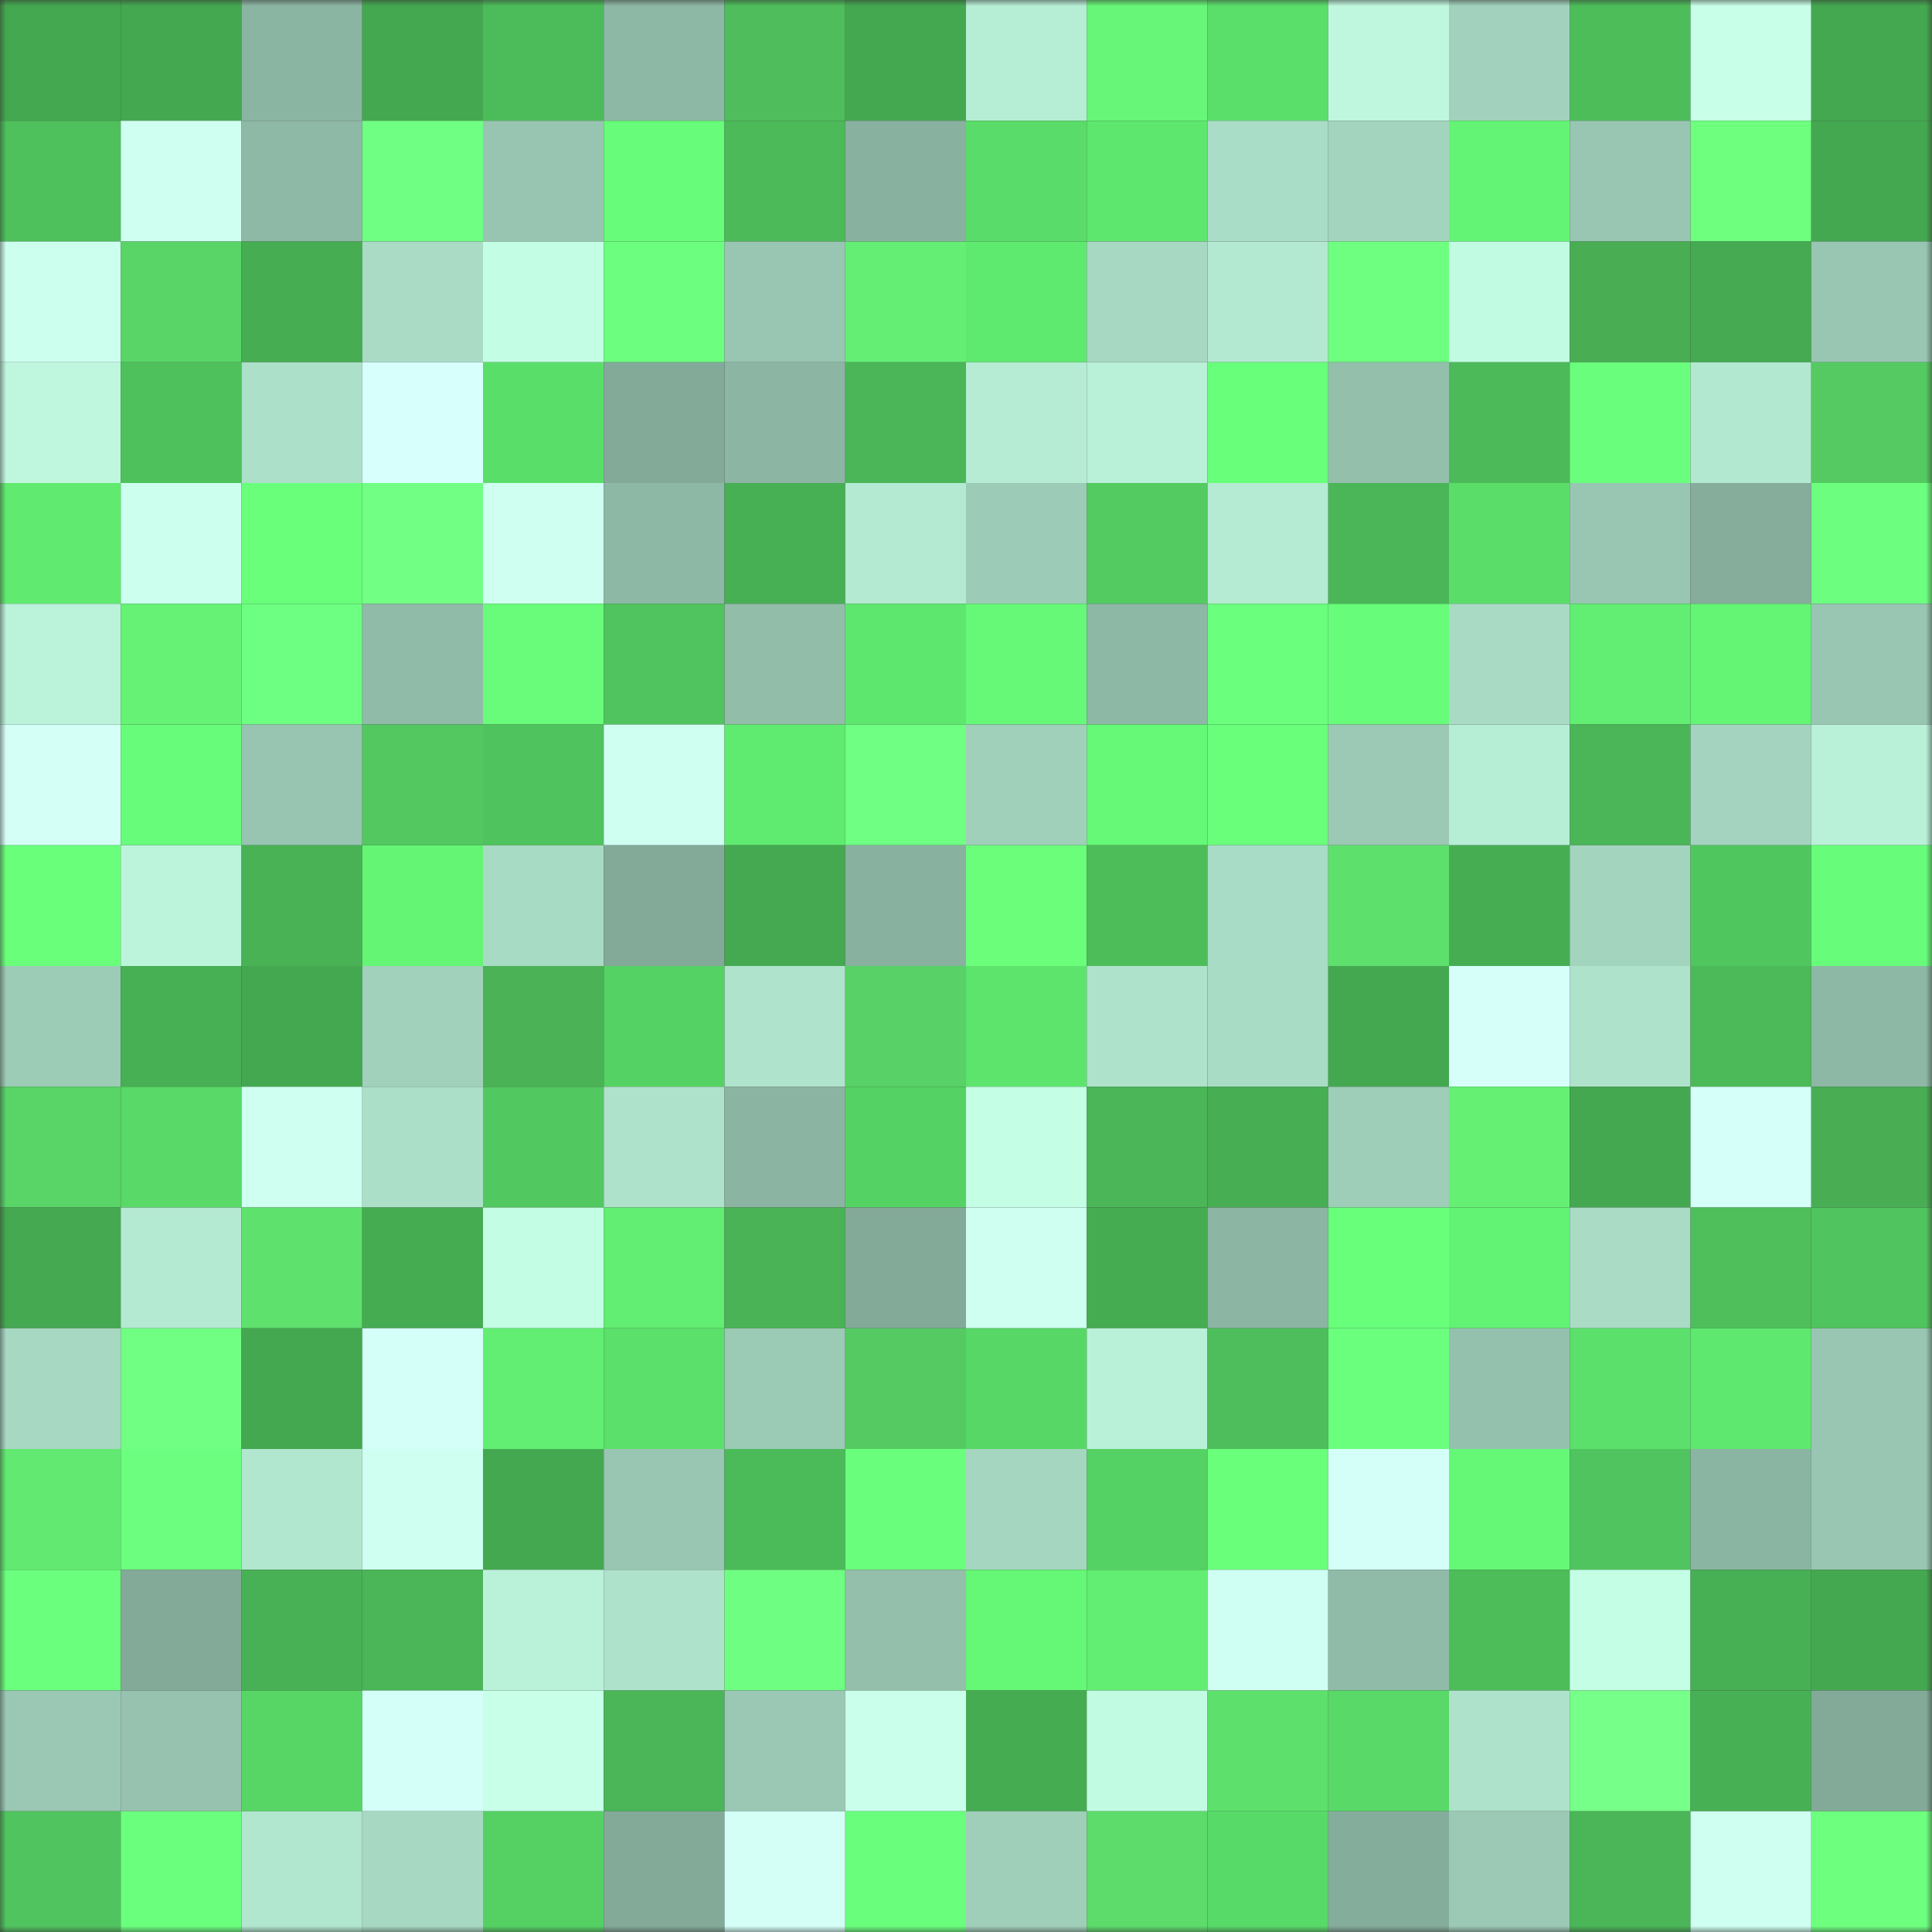 <svg viewBox="0 0 160 160" fill="none" role="img" xmlns="http://www.w3.org/2000/svg" width="240" height="240" name="lens%2Cwertj.lens"><rect x="0" y="0" width="160" height="160" fill="#333333" stroke="none"/><mask id="759423968" mask-type="alpha" maskUnits="userSpaceOnUse" x="0" y="0" width="160" height="160"><rect width="160" height="160" fill="#FFFFFF"></rect></mask><g mask="url(#759423968)"><rect x="0" y="0" width="10" height="10" fill="#44a850"></rect><rect x="10" y="0" width="10" height="10" fill="#44a850"></rect><rect x="20" y="0" width="10" height="10" fill="#8bb5a3"></rect><rect x="30" y="0" width="10" height="10" fill="#44a850"></rect><rect x="40" y="0" width="10" height="10" fill="#4cbc5a"></rect><rect x="50" y="0" width="10" height="10" fill="#8db8a5"></rect><rect x="60" y="0" width="10" height="10" fill="#4fbd5b"></rect><rect x="70" y="0" width="10" height="10" fill="#44a850"></rect><rect x="80" y="0" width="10" height="10" fill="#b6edd5"></rect><rect x="90" y="0" width="10" height="10" fill="#67f677"></rect><rect x="100" y="0" width="10" height="10" fill="#5bdf6b"></rect><rect x="110" y="0" width="10" height="10" fill="#bff7de"></rect><rect x="120" y="0" width="10" height="10" fill="#a2d2bd"></rect><rect x="130" y="0" width="10" height="10" fill="#4dbd5a"></rect><rect x="140" y="0" width="10" height="10" fill="#c7ffe8"></rect><rect x="150" y="0" width="10" height="10" fill="#44a850"></rect><rect x="0" y="10" width="10" height="10" fill="#4ec05c"></rect><rect x="10" y="10" width="10" height="10" fill="#cffff1"></rect><rect x="20" y="10" width="10" height="10" fill="#8eb9a6"></rect><rect x="30" y="10" width="10" height="10" fill="#6fff83"></rect><rect x="40" y="10" width="10" height="10" fill="#98c5b1"></rect><rect x="50" y="10" width="10" height="10" fill="#67fc79"></rect><rect x="60" y="10" width="10" height="10" fill="#4cba59"></rect><rect x="70" y="10" width="10" height="10" fill="#88b19f"></rect><rect x="80" y="10" width="10" height="10" fill="#59dc69"></rect><rect x="90" y="10" width="10" height="10" fill="#5ee76e"></rect><rect x="100" y="10" width="10" height="10" fill="#aaddc7"></rect><rect x="110" y="10" width="10" height="10" fill="#a3d4be"></rect><rect x="120" y="10" width="10" height="10" fill="#63f475"></rect><rect x="130" y="10" width="10" height="10" fill="#98c6b2"></rect><rect x="140" y="10" width="10" height="10" fill="#6eff7f"></rect><rect x="150" y="10" width="10" height="10" fill="#44a850"></rect><rect x="0" y="20" width="10" height="10" fill="#cdffef"></rect><rect x="10" y="20" width="10" height="10" fill="#59d567"></rect><rect x="20" y="20" width="10" height="10" fill="#46ad53"></rect><rect x="30" y="20" width="10" height="10" fill="#a9dbc5"></rect><rect x="40" y="20" width="10" height="10" fill="#c3fde3"></rect><rect x="50" y="20" width="10" height="10" fill="#6cff7f"></rect><rect x="60" y="20" width="10" height="10" fill="#99c6b2"></rect><rect x="70" y="20" width="10" height="10" fill="#64ee74"></rect><rect x="80" y="20" width="10" height="10" fill="#5ee96f"></rect><rect x="90" y="20" width="10" height="10" fill="#a6d8c2"></rect><rect x="100" y="20" width="10" height="10" fill="#b3e8d1"></rect><rect x="110" y="20" width="10" height="10" fill="#6eff81"></rect><rect x="120" y="20" width="10" height="10" fill="#c1fbe1"></rect><rect x="130" y="20" width="10" height="10" fill="#49ad54"></rect><rect x="140" y="20" width="10" height="10" fill="#45aa51"></rect><rect x="150" y="20" width="10" height="10" fill="#98c6b2"></rect><rect x="0" y="30" width="10" height="10" fill="#bff7de"></rect><rect x="10" y="30" width="10" height="10" fill="#4ec15c"></rect><rect x="20" y="30" width="10" height="10" fill="#ace0c9"></rect><rect x="30" y="30" width="10" height="10" fill="#d7fffb"></rect><rect x="40" y="30" width="10" height="10" fill="#5ade6a"></rect><rect x="50" y="30" width="10" height="10" fill="#83aa98"></rect><rect x="60" y="30" width="10" height="10" fill="#8cb6a3"></rect><rect x="70" y="30" width="10" height="10" fill="#4ab657"></rect><rect x="80" y="30" width="10" height="10" fill="#b6ecd4"></rect><rect x="90" y="30" width="10" height="10" fill="#b9f0d8"></rect><rect x="100" y="30" width="10" height="10" fill="#68ff7a"></rect><rect x="110" y="30" width="10" height="10" fill="#93bfab"></rect><rect x="120" y="30" width="10" height="10" fill="#4cba59"></rect><rect x="130" y="30" width="10" height="10" fill="#69ff7c"></rect><rect x="140" y="30" width="10" height="10" fill="#b2e8d0"></rect><rect x="150" y="30" width="10" height="10" fill="#55ca62"></rect><rect x="0" y="40" width="10" height="10" fill="#60eb70"></rect><rect x="10" y="40" width="10" height="10" fill="#ccffee"></rect><rect x="20" y="40" width="10" height="10" fill="#69ff7b"></rect><rect x="30" y="40" width="10" height="10" fill="#71ff84"></rect><rect x="40" y="40" width="10" height="10" fill="#cffff1"></rect><rect x="50" y="40" width="10" height="10" fill="#8db8a5"></rect><rect x="60" y="40" width="10" height="10" fill="#47af54"></rect><rect x="70" y="40" width="10" height="10" fill="#b4e9d2"></rect><rect x="80" y="40" width="10" height="10" fill="#9ccbb7"></rect><rect x="90" y="40" width="10" height="10" fill="#53cb61"></rect><rect x="100" y="40" width="10" height="10" fill="#b5ebd3"></rect><rect x="110" y="40" width="10" height="10" fill="#4ab657"></rect><rect x="120" y="40" width="10" height="10" fill="#5add69"></rect><rect x="130" y="40" width="10" height="10" fill="#98c6b2"></rect><rect x="140" y="40" width="10" height="10" fill="#86ad9c"></rect><rect x="150" y="40" width="10" height="10" fill="#6cff7f"></rect><rect x="0" y="50" width="10" height="10" fill="#baf2da"></rect><rect x="10" y="50" width="10" height="10" fill="#66f275"></rect><rect x="20" y="50" width="10" height="10" fill="#6dff81"></rect><rect x="30" y="50" width="10" height="10" fill="#90bba8"></rect><rect x="40" y="50" width="10" height="10" fill="#69fb7a"></rect><rect x="50" y="50" width="10" height="10" fill="#50c45e"></rect><rect x="60" y="50" width="10" height="10" fill="#91bda9"></rect><rect x="70" y="50" width="10" height="10" fill="#5ee76e"></rect><rect x="80" y="50" width="10" height="10" fill="#65f977"></rect><rect x="90" y="50" width="10" height="10" fill="#8db8a5"></rect><rect x="100" y="50" width="10" height="10" fill="#6aff7d"></rect><rect x="110" y="50" width="10" height="10" fill="#67fc79"></rect><rect x="120" y="50" width="10" height="10" fill="#a8dac4"></rect><rect x="130" y="50" width="10" height="10" fill="#61ee72"></rect><rect x="140" y="50" width="10" height="10" fill="#64f575"></rect><rect x="150" y="50" width="10" height="10" fill="#98c6b2"></rect><rect x="0" y="60" width="10" height="10" fill="#d3fff7"></rect><rect x="10" y="60" width="10" height="10" fill="#67fc79"></rect><rect x="20" y="60" width="10" height="10" fill="#97c5b1"></rect><rect x="30" y="60" width="10" height="10" fill="#53c760"></rect><rect x="40" y="60" width="10" height="10" fill="#4fc35d"></rect><rect x="50" y="60" width="10" height="10" fill="#cffff1"></rect><rect x="60" y="60" width="10" height="10" fill="#5feb70"></rect><rect x="70" y="60" width="10" height="10" fill="#6fff83"></rect><rect x="80" y="60" width="10" height="10" fill="#a0cfba"></rect><rect x="90" y="60" width="10" height="10" fill="#65f977"></rect><rect x="100" y="60" width="10" height="10" fill="#69ff7b"></rect><rect x="110" y="60" width="10" height="10" fill="#9bc9b5"></rect><rect x="120" y="60" width="10" height="10" fill="#b6edd5"></rect><rect x="130" y="60" width="10" height="10" fill="#4ab657"></rect><rect x="140" y="60" width="10" height="10" fill="#a4d4bf"></rect><rect x="150" y="60" width="10" height="10" fill="#b9f0d8"></rect><rect x="0" y="70" width="10" height="10" fill="#69ff7b"></rect><rect x="10" y="70" width="10" height="10" fill="#bcf4db"></rect><rect x="20" y="70" width="10" height="10" fill="#48b255"></rect><rect x="30" y="70" width="10" height="10" fill="#64f575"></rect><rect x="40" y="70" width="10" height="10" fill="#a8dbc4"></rect><rect x="50" y="70" width="10" height="10" fill="#83aa98"></rect><rect x="60" y="70" width="10" height="10" fill="#45a951"></rect><rect x="70" y="70" width="10" height="10" fill="#88b19f"></rect><rect x="80" y="70" width="10" height="10" fill="#6bfe7b"></rect><rect x="90" y="70" width="10" height="10" fill="#4dbd5a"></rect><rect x="100" y="70" width="10" height="10" fill="#a9dcc6"></rect><rect x="110" y="70" width="10" height="10" fill="#5ee06d"></rect><rect x="120" y="70" width="10" height="10" fill="#46ad53"></rect><rect x="130" y="70" width="10" height="10" fill="#a3d4be"></rect><rect x="140" y="70" width="10" height="10" fill="#50c65f"></rect><rect x="150" y="70" width="10" height="10" fill="#67fc79"></rect><rect x="0" y="80" width="10" height="10" fill="#9ccbb6"></rect><rect x="10" y="80" width="10" height="10" fill="#47af54"></rect><rect x="20" y="80" width="10" height="10" fill="#44a850"></rect><rect x="30" y="80" width="10" height="10" fill="#a1d0bb"></rect><rect x="40" y="80" width="10" height="10" fill="#4bb256"></rect><rect x="50" y="80" width="10" height="10" fill="#55d264"></rect><rect x="60" y="80" width="10" height="10" fill="#afe3cc"></rect><rect x="70" y="80" width="10" height="10" fill="#58d166"></rect><rect x="80" y="80" width="10" height="10" fill="#5de46d"></rect><rect x="90" y="80" width="10" height="10" fill="#aee2cb"></rect><rect x="100" y="80" width="10" height="10" fill="#a9dcc5"></rect><rect x="110" y="80" width="10" height="10" fill="#44a850"></rect><rect x="120" y="80" width="10" height="10" fill="#d6fffa"></rect><rect x="130" y="80" width="10" height="10" fill="#aee2cb"></rect><rect x="140" y="80" width="10" height="10" fill="#4cba59"></rect><rect x="150" y="80" width="10" height="10" fill="#8db8a5"></rect><rect x="0" y="90" width="10" height="10" fill="#59d467"></rect><rect x="10" y="90" width="10" height="10" fill="#58d968"></rect><rect x="20" y="90" width="10" height="10" fill="#cefff0"></rect><rect x="30" y="90" width="10" height="10" fill="#abdfc8"></rect><rect x="40" y="90" width="10" height="10" fill="#51c860"></rect><rect x="50" y="90" width="10" height="10" fill="#aee2cb"></rect><rect x="60" y="90" width="10" height="10" fill="#8bb5a2"></rect><rect x="70" y="90" width="10" height="10" fill="#55d264"></rect><rect x="80" y="90" width="10" height="10" fill="#c4fee4"></rect><rect x="90" y="90" width="10" height="10" fill="#4ab657"></rect><rect x="100" y="90" width="10" height="10" fill="#47ae53"></rect><rect x="110" y="90" width="10" height="10" fill="#9ecdb8"></rect><rect x="120" y="90" width="10" height="10" fill="#65f074"></rect><rect x="130" y="90" width="10" height="10" fill="#44a850"></rect><rect x="140" y="90" width="10" height="10" fill="#d5fff9"></rect><rect x="150" y="90" width="10" height="10" fill="#49ad54"></rect><rect x="0" y="100" width="10" height="10" fill="#45a951"></rect><rect x="10" y="100" width="10" height="10" fill="#b4e9d2"></rect><rect x="20" y="100" width="10" height="10" fill="#5ee16d"></rect><rect x="30" y="100" width="10" height="10" fill="#46ac52"></rect><rect x="40" y="100" width="10" height="10" fill="#c3fde3"></rect><rect x="50" y="100" width="10" height="10" fill="#61ee72"></rect><rect x="60" y="100" width="10" height="10" fill="#49b355"></rect><rect x="70" y="100" width="10" height="10" fill="#83aa98"></rect><rect x="80" y="100" width="10" height="10" fill="#cffff1"></rect><rect x="90" y="100" width="10" height="10" fill="#46ac52"></rect><rect x="100" y="100" width="10" height="10" fill="#8cb5a3"></rect><rect x="110" y="100" width="10" height="10" fill="#68ff7a"></rect><rect x="120" y="100" width="10" height="10" fill="#62f274"></rect><rect x="130" y="100" width="10" height="10" fill="#a9dbc5"></rect><rect x="140" y="100" width="10" height="10" fill="#4ebf5b"></rect><rect x="150" y="100" width="10" height="10" fill="#50c45e"></rect><rect x="0" y="110" width="10" height="10" fill="#a7d8c2"></rect><rect x="10" y="110" width="10" height="10" fill="#70ff82"></rect><rect x="20" y="110" width="10" height="10" fill="#44a850"></rect><rect x="30" y="110" width="10" height="10" fill="#d4fff8"></rect><rect x="40" y="110" width="10" height="10" fill="#61ee72"></rect><rect x="50" y="110" width="10" height="10" fill="#5be06b"></rect><rect x="60" y="110" width="10" height="10" fill="#9bcab5"></rect><rect x="70" y="110" width="10" height="10" fill="#55ca62"></rect><rect x="80" y="110" width="10" height="10" fill="#57d766"></rect><rect x="90" y="110" width="10" height="10" fill="#b9f0d8"></rect><rect x="100" y="110" width="10" height="10" fill="#4dbe5b"></rect><rect x="110" y="110" width="10" height="10" fill="#6bff7e"></rect><rect x="120" y="110" width="10" height="10" fill="#94c1ad"></rect><rect x="130" y="110" width="10" height="10" fill="#5be06b"></rect><rect x="140" y="110" width="10" height="10" fill="#5ee86f"></rect><rect x="150" y="110" width="10" height="10" fill="#98c6b2"></rect><rect x="0" y="120" width="10" height="10" fill="#62e971"></rect><rect x="10" y="120" width="10" height="10" fill="#6cff7f"></rect><rect x="20" y="120" width="10" height="10" fill="#b1e6cf"></rect><rect x="30" y="120" width="10" height="10" fill="#cffff1"></rect><rect x="40" y="120" width="10" height="10" fill="#44a850"></rect><rect x="50" y="120" width="10" height="10" fill="#98c6b2"></rect><rect x="60" y="120" width="10" height="10" fill="#4bba59"></rect><rect x="70" y="120" width="10" height="10" fill="#69ff7c"></rect><rect x="80" y="120" width="10" height="10" fill="#a5d6c0"></rect><rect x="90" y="120" width="10" height="10" fill="#55d264"></rect><rect x="100" y="120" width="10" height="10" fill="#69ff7b"></rect><rect x="110" y="120" width="10" height="10" fill="#d4fff8"></rect><rect x="120" y="120" width="10" height="10" fill="#65f877"></rect><rect x="130" y="120" width="10" height="10" fill="#50c45e"></rect><rect x="140" y="120" width="10" height="10" fill="#8bb5a3"></rect><rect x="150" y="120" width="10" height="10" fill="#98c6b2"></rect><rect x="0" y="130" width="10" height="10" fill="#6aff7d"></rect><rect x="10" y="130" width="10" height="10" fill="#83aa98"></rect><rect x="20" y="130" width="10" height="10" fill="#48b155"></rect><rect x="30" y="130" width="10" height="10" fill="#4ab657"></rect><rect x="40" y="130" width="10" height="10" fill="#baf1d9"></rect><rect x="50" y="130" width="10" height="10" fill="#aee2cb"></rect><rect x="60" y="130" width="10" height="10" fill="#6eff82"></rect><rect x="70" y="130" width="10" height="10" fill="#93bfab"></rect><rect x="80" y="130" width="10" height="10" fill="#65f776"></rect><rect x="90" y="130" width="10" height="10" fill="#61ee72"></rect><rect x="100" y="130" width="10" height="10" fill="#cffff2"></rect><rect x="110" y="130" width="10" height="10" fill="#90bba8"></rect><rect x="120" y="130" width="10" height="10" fill="#4dbd5a"></rect><rect x="130" y="130" width="10" height="10" fill="#c4ffe5"></rect><rect x="140" y="130" width="10" height="10" fill="#47af54"></rect><rect x="150" y="130" width="10" height="10" fill="#44a850"></rect><rect x="0" y="140" width="10" height="10" fill="#9ac8b4"></rect><rect x="10" y="140" width="10" height="10" fill="#96c2af"></rect><rect x="20" y="140" width="10" height="10" fill="#57d666"></rect><rect x="30" y="140" width="10" height="10" fill="#d4fff8"></rect><rect x="40" y="140" width="10" height="10" fill="#c7ffe8"></rect><rect x="50" y="140" width="10" height="10" fill="#4ab657"></rect><rect x="60" y="140" width="10" height="10" fill="#9ac8b4"></rect><rect x="70" y="140" width="10" height="10" fill="#c9ffeb"></rect><rect x="80" y="140" width="10" height="10" fill="#46ac52"></rect><rect x="90" y="140" width="10" height="10" fill="#c1fbe1"></rect><rect x="100" y="140" width="10" height="10" fill="#5ee06c"></rect><rect x="110" y="140" width="10" height="10" fill="#58d968"></rect><rect x="120" y="140" width="10" height="10" fill="#aee2cb"></rect><rect x="130" y="140" width="10" height="10" fill="#76ff89"></rect><rect x="140" y="140" width="10" height="10" fill="#47b054"></rect><rect x="150" y="140" width="10" height="10" fill="#83aa98"></rect><rect x="0" y="150" width="10" height="10" fill="#50c45e"></rect><rect x="10" y="150" width="10" height="10" fill="#6bff7e"></rect><rect x="20" y="150" width="10" height="10" fill="#b1e6cf"></rect><rect x="30" y="150" width="10" height="10" fill="#a6d8c2"></rect><rect x="40" y="150" width="10" height="10" fill="#55d164"></rect><rect x="50" y="150" width="10" height="10" fill="#83aa98"></rect><rect x="60" y="150" width="10" height="10" fill="#d4fff7"></rect><rect x="70" y="150" width="10" height="10" fill="#69ff7c"></rect><rect x="80" y="150" width="10" height="10" fill="#9fceb9"></rect><rect x="90" y="150" width="10" height="10" fill="#5ddc6b"></rect><rect x="100" y="150" width="10" height="10" fill="#58da68"></rect><rect x="110" y="150" width="10" height="10" fill="#85ad9b"></rect><rect x="120" y="150" width="10" height="10" fill="#9bc9b5"></rect><rect x="130" y="150" width="10" height="10" fill="#4ab657"></rect><rect x="140" y="150" width="10" height="10" fill="#cefff0"></rect><rect x="150" y="150" width="10" height="10" fill="#6dff7e"></rect></g></svg>